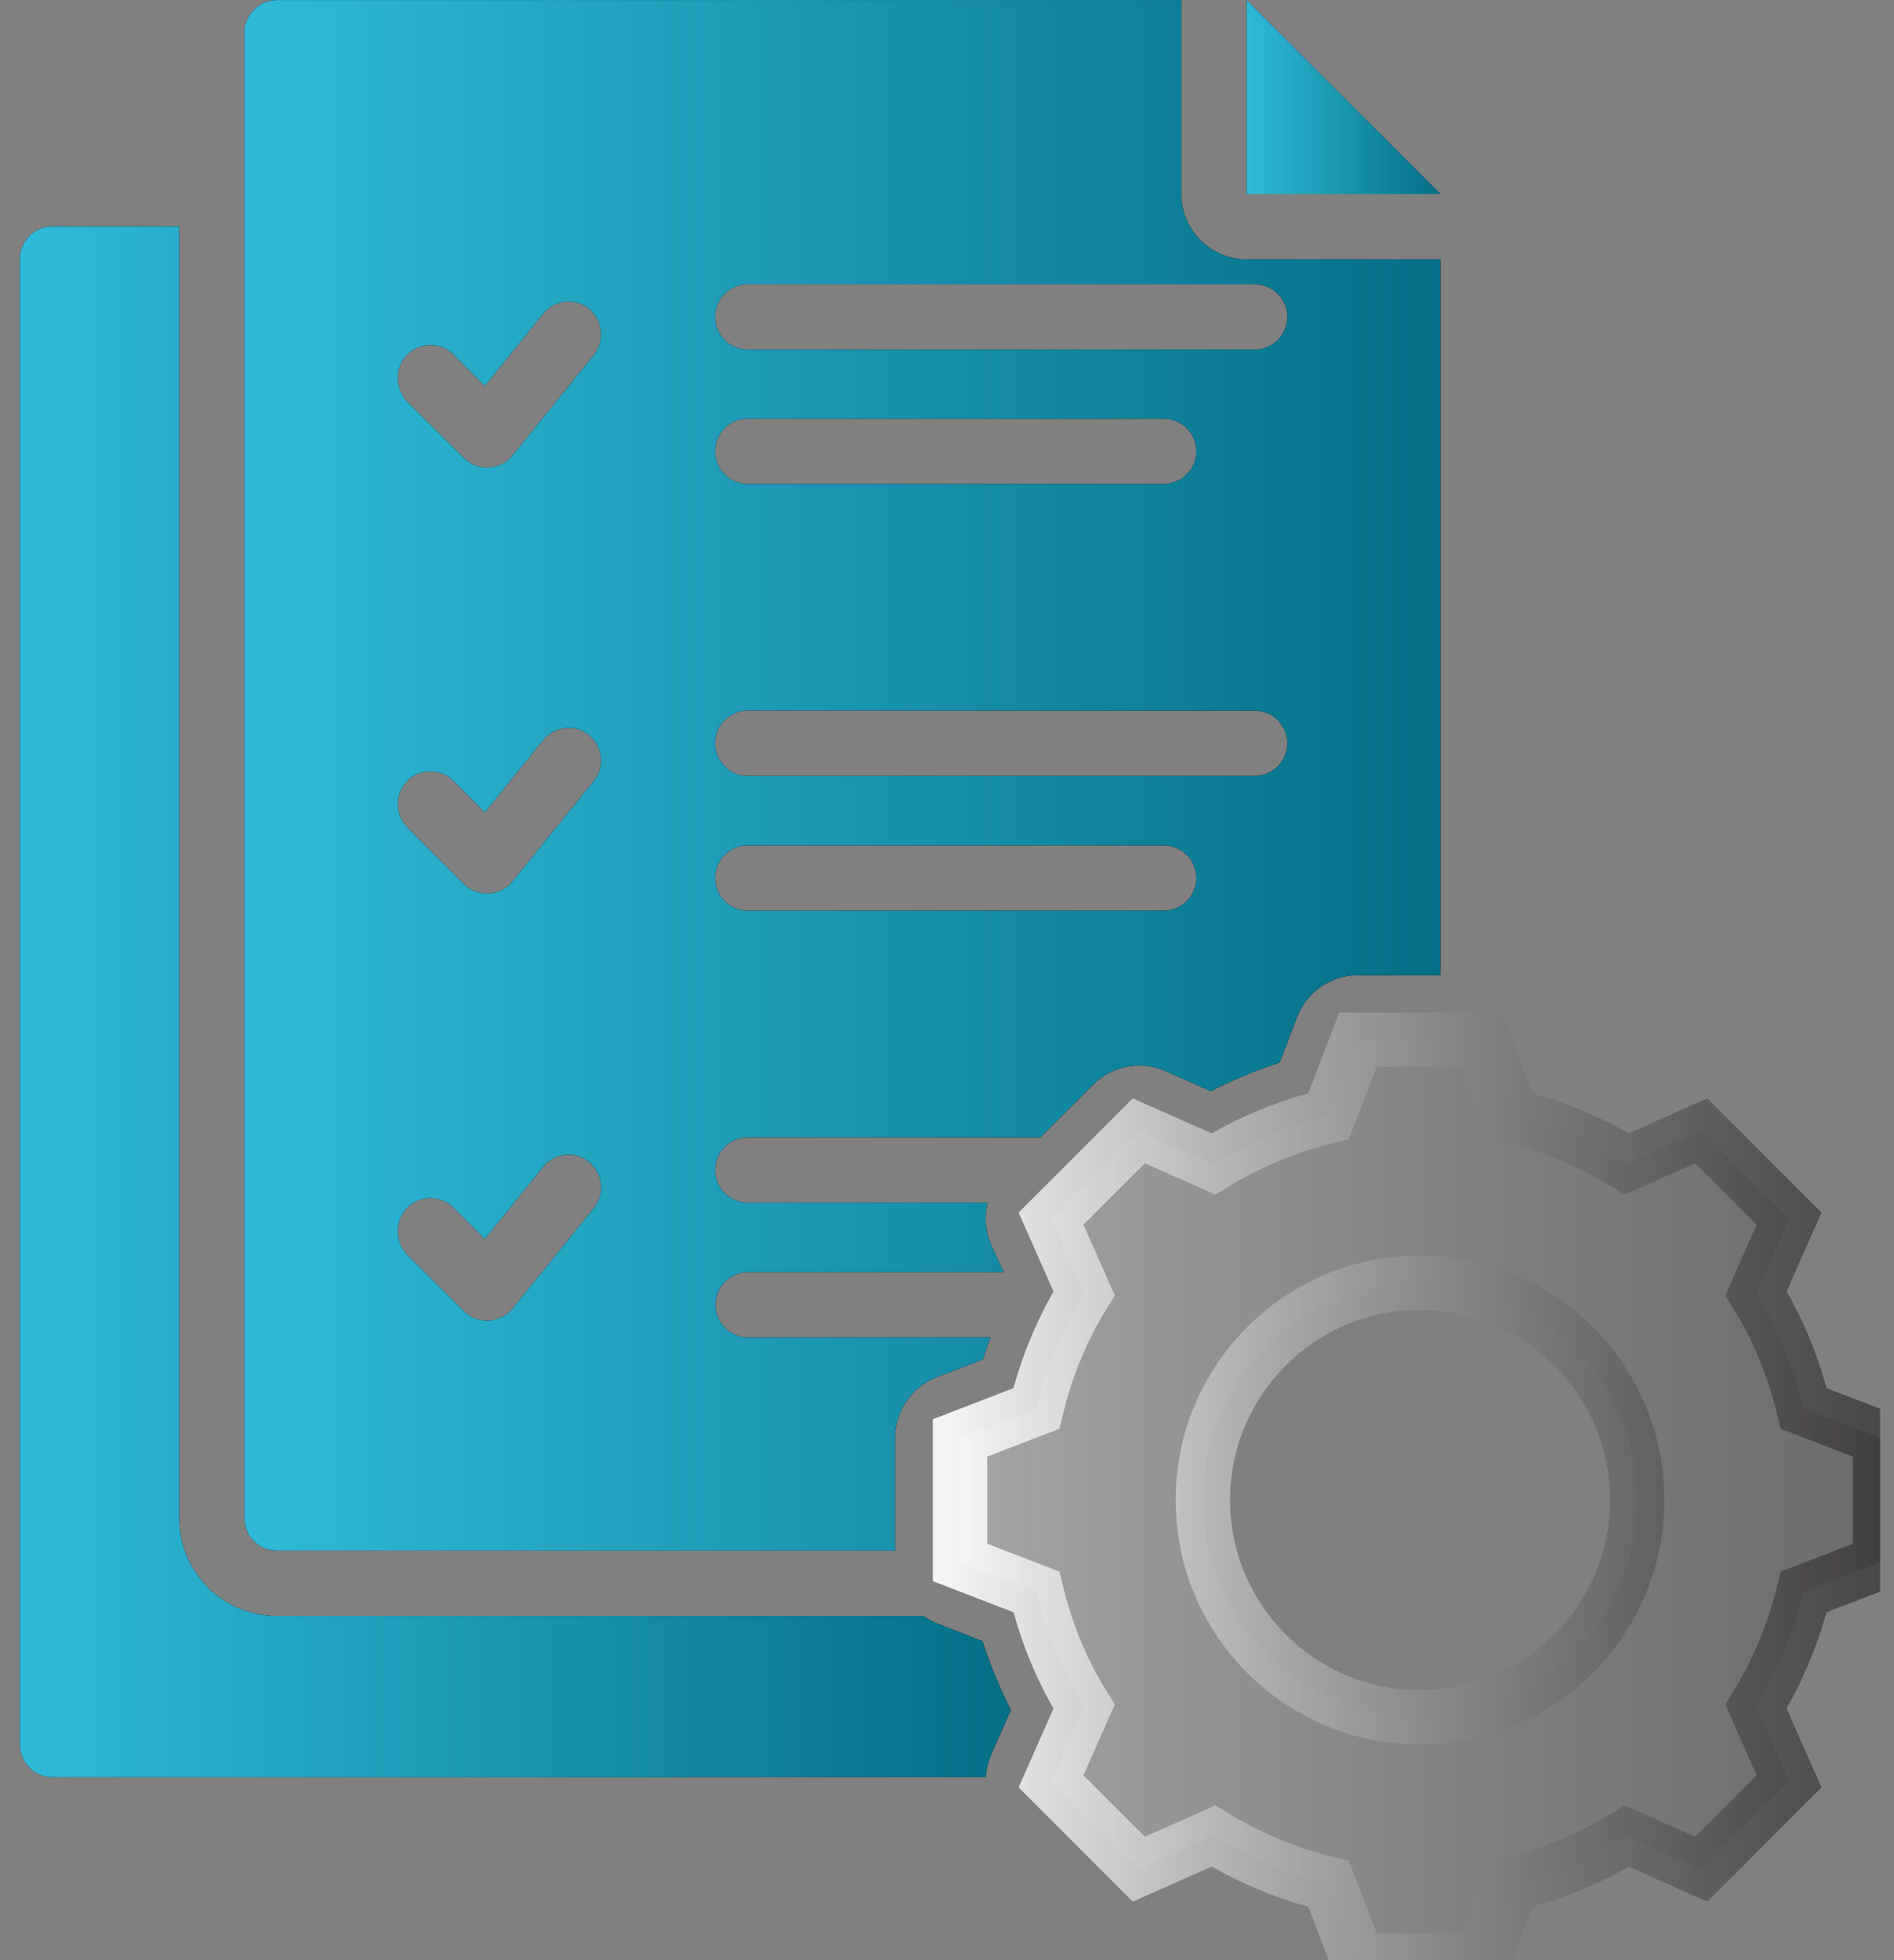 <svg width="87" height="90" viewBox="0 0 87 90" fill="none" xmlns="http://www.w3.org/2000/svg">
<rect x="0" y="0" width="87" height="90" fill="#808080" stroke="none"/>
<g clip-path="url(#clip0_2577_17087)">
<path d="M12.729 71.196H41.116V66.021C41.116 64.783 41.885 63.658 43.047 63.227L45.147 62.421C45.26 62.083 45.372 61.746 45.504 61.408H34.366C33.541 61.408 32.866 60.733 32.866 59.908C32.866 59.083 33.541 58.408 34.366 58.408H46.103L45.541 57.19C45.26 56.552 45.203 55.877 45.372 55.221H34.347C33.522 55.221 32.847 54.546 32.847 53.721C32.847 52.896 33.522 52.221 34.347 52.221H47.791L50.21 49.802C51.091 48.921 52.422 48.677 53.547 49.183L55.61 50.102C56.641 49.577 57.691 49.146 58.779 48.789L59.585 46.69C60.035 45.527 61.141 44.777 62.379 44.777H66.166V11.908H57.26C55.61 11.908 54.26 10.558 54.26 8.908V0.002H12.729C11.903 0.002 11.229 0.677 11.229 1.502V69.696C11.229 70.54 11.903 71.196 12.729 71.196ZM34.347 13.052H57.635C58.46 13.052 59.135 13.727 59.135 14.552C59.135 15.377 58.46 16.052 57.635 16.052H34.347C33.522 16.052 32.847 15.377 32.847 14.552C32.847 13.727 33.522 13.052 34.347 13.052ZM34.347 19.221H53.453C54.279 19.221 54.953 19.896 54.953 20.721C54.953 21.546 54.279 22.221 53.453 22.221H34.347C33.522 22.221 32.847 21.546 32.847 20.721C32.847 19.896 33.522 19.221 34.347 19.221ZM34.347 32.627H57.635C58.46 32.627 59.135 33.302 59.135 34.127C59.135 34.952 58.46 35.627 57.635 35.627H34.347C33.522 35.627 32.847 34.952 32.847 34.127C32.847 33.302 33.522 32.627 34.347 32.627ZM34.347 38.815H53.453C54.279 38.815 54.953 39.489 54.953 40.315C54.953 41.139 54.279 41.815 53.453 41.815H34.347C33.522 41.815 32.847 41.139 32.847 40.315C32.847 39.489 33.522 38.815 34.347 38.815ZM18.71 35.852C19.291 35.271 20.247 35.271 20.828 35.852L22.272 37.296L24.953 33.977C25.479 33.34 26.416 33.227 27.053 33.752C27.691 34.277 27.803 35.215 27.279 35.852L23.547 40.465C23.285 40.802 22.891 40.989 22.46 41.027C22.029 41.046 21.616 40.896 21.316 40.596L18.691 37.971C18.128 37.389 18.128 36.433 18.71 35.852ZM18.71 16.277C19.291 15.696 20.247 15.696 20.828 16.277L22.272 17.721L24.953 14.402C25.479 13.764 26.416 13.652 27.053 14.177C27.691 14.702 27.803 15.639 27.279 16.296L23.547 20.908C23.285 21.246 22.891 21.433 22.46 21.471C22.029 21.489 21.616 21.34 21.316 21.04L18.691 18.433C18.128 17.814 18.128 16.858 18.71 16.277ZM18.71 55.446C19.291 54.864 20.247 54.864 20.828 55.446L22.272 56.889L24.953 53.571C25.479 52.933 26.416 52.821 27.053 53.346C27.691 53.871 27.803 54.808 27.279 55.465L23.547 60.077C23.285 60.414 22.891 60.602 22.46 60.639C22.029 60.658 21.616 60.508 21.316 60.208L18.691 57.602C18.128 56.983 18.128 56.027 18.71 55.446Z" fill="black"/>
<path d="M12.729 71.196H41.116V66.021C41.116 64.783 41.885 63.658 43.047 63.227L45.147 62.421C45.26 62.083 45.372 61.746 45.504 61.408H34.366C33.541 61.408 32.866 60.733 32.866 59.908C32.866 59.083 33.541 58.408 34.366 58.408H46.103L45.541 57.19C45.26 56.552 45.203 55.877 45.372 55.221H34.347C33.522 55.221 32.847 54.546 32.847 53.721C32.847 52.896 33.522 52.221 34.347 52.221H47.791L50.21 49.802C51.091 48.921 52.422 48.677 53.547 49.183L55.61 50.102C56.641 49.577 57.691 49.146 58.779 48.789L59.585 46.69C60.035 45.527 61.141 44.777 62.379 44.777H66.166V11.908H57.26C55.61 11.908 54.26 10.558 54.26 8.908V0.002H12.729C11.903 0.002 11.229 0.677 11.229 1.502V69.696C11.229 70.54 11.903 71.196 12.729 71.196ZM34.347 13.052H57.635C58.46 13.052 59.135 13.727 59.135 14.552C59.135 15.377 58.46 16.052 57.635 16.052H34.347C33.522 16.052 32.847 15.377 32.847 14.552C32.847 13.727 33.522 13.052 34.347 13.052ZM34.347 19.221H53.453C54.279 19.221 54.953 19.896 54.953 20.721C54.953 21.546 54.279 22.221 53.453 22.221H34.347C33.522 22.221 32.847 21.546 32.847 20.721C32.847 19.896 33.522 19.221 34.347 19.221ZM34.347 32.627H57.635C58.46 32.627 59.135 33.302 59.135 34.127C59.135 34.952 58.46 35.627 57.635 35.627H34.347C33.522 35.627 32.847 34.952 32.847 34.127C32.847 33.302 33.522 32.627 34.347 32.627ZM34.347 38.815H53.453C54.279 38.815 54.953 39.489 54.953 40.315C54.953 41.139 54.279 41.815 53.453 41.815H34.347C33.522 41.815 32.847 41.139 32.847 40.315C32.847 39.489 33.522 38.815 34.347 38.815ZM18.71 35.852C19.291 35.271 20.247 35.271 20.828 35.852L22.272 37.296L24.953 33.977C25.479 33.34 26.416 33.227 27.053 33.752C27.691 34.277 27.803 35.215 27.279 35.852L23.547 40.465C23.285 40.802 22.891 40.989 22.46 41.027C22.029 41.046 21.616 40.896 21.316 40.596L18.691 37.971C18.128 37.389 18.128 36.433 18.71 35.852ZM18.71 16.277C19.291 15.696 20.247 15.696 20.828 16.277L22.272 17.721L24.953 14.402C25.479 13.764 26.416 13.652 27.053 14.177C27.691 14.702 27.803 15.639 27.279 16.296L23.547 20.908C23.285 21.246 22.891 21.433 22.46 21.471C22.029 21.489 21.616 21.34 21.316 21.04L18.691 18.433C18.128 17.814 18.128 16.858 18.71 16.277ZM18.71 55.446C19.291 54.864 20.247 54.864 20.828 55.446L22.272 56.889L24.953 53.571C25.479 52.933 26.416 52.821 27.053 53.346C27.691 53.871 27.803 54.808 27.279 55.465L23.547 60.077C23.285 60.414 22.891 60.602 22.46 60.639C22.029 60.658 21.616 60.508 21.316 60.208L18.691 57.602C18.128 56.983 18.128 56.027 18.71 55.446Z" fill="url(#paint0_linear_2577_17087)"/>
<path d="M57.26 0.002V8.908H66.166L57.26 0.002Z" fill="black"/>
<path d="M57.26 0.002V8.908H66.166L57.26 0.002Z" fill="url(#paint1_linear_2577_17087)"/>
<path d="M82.854 64.671C82.404 62.797 81.673 61.015 80.66 59.384L82.179 55.953L78.148 51.922L74.716 53.44C73.085 52.428 71.304 51.697 69.448 51.246L68.098 47.74H62.379L61.029 51.246C59.173 51.697 57.391 52.428 55.741 53.44L52.31 51.922L48.279 55.953L49.798 59.384C48.785 61.015 48.054 62.797 47.604 64.671L44.098 66.022V71.74L47.604 73.09C48.054 74.947 48.785 76.746 49.798 78.359L48.279 81.79L52.31 85.822L55.741 84.303C57.373 85.296 59.154 86.046 61.029 86.496L62.379 90.003H68.098L69.448 86.496C71.304 86.046 73.104 85.315 74.716 84.303L78.148 85.822L82.179 81.79L80.66 78.359C81.654 76.728 82.404 74.947 82.854 73.09L86.36 71.74V66.022L82.854 64.671ZM65.229 78.847C59.716 78.847 55.254 74.384 55.254 68.871C55.254 63.359 59.716 58.897 65.229 58.897C70.741 58.897 75.204 63.359 75.204 68.871C75.204 74.384 70.741 78.847 65.229 78.847Z" fill="url(#paint2_linear_2577_17087)" stroke="url(#paint3_linear_2577_17087)" stroke-width="2.5"/>
<path d="M43.029 74.532C42.803 74.439 42.597 74.326 42.391 74.195H12.729C10.235 74.195 8.229 72.189 8.229 69.695V10.389H2.416C1.591 10.389 0.916 11.064 0.916 11.889V80.101C0.916 80.926 1.591 81.601 2.416 81.601H45.279C45.297 81.245 45.391 80.907 45.522 80.57C45.522 80.57 46.441 78.507 46.441 78.526C45.916 77.514 45.485 76.445 45.129 75.357L43.029 74.532Z" fill="black"/>
<path d="M43.029 74.532C42.803 74.439 42.597 74.326 42.391 74.195H12.729C10.235 74.195 8.229 72.189 8.229 69.695V10.389H2.416C1.591 10.389 0.916 11.064 0.916 11.889V80.101C0.916 80.926 1.591 81.601 2.416 81.601H45.279C45.297 81.245 45.391 80.907 45.522 80.57C45.522 80.57 46.441 78.507 46.441 78.526C45.916 77.514 45.485 76.445 45.129 75.357L43.029 74.532Z" fill="url(#paint4_linear_2577_17087)"/>
</g>
<defs>
<linearGradient id="paint0_linear_2577_17087" x1="11.229" y1="35.597" x2="66.166" y2="35.597" gradientUnits="userSpaceOnUse">
<stop stop-color="#30BAD9"/>
<stop offset="1" stop-color="#046F87"/>
</linearGradient>
<linearGradient id="paint1_linear_2577_17087" x1="57.26" y1="4.455" x2="66.166" y2="4.455" gradientUnits="userSpaceOnUse">
<stop stop-color="#30BAD9"/>
<stop offset="1" stop-color="#046F87"/>
</linearGradient>
<linearGradient id="paint2_linear_2577_17087" x1="44.097" y1="68.873" x2="86.36" y2="68.873" gradientUnits="userSpaceOnUse">
<stop stop-color="white" stop-opacity="0.3"/>
<stop offset="1" stop-color="#231F20" stop-opacity="0.2"/>
</linearGradient>
<linearGradient id="paint3_linear_2577_17087" x1="43.73" y1="68.873" x2="86.727" y2="68.873" gradientUnits="userSpaceOnUse">
<stop stop-color="white" stop-opacity="0.9"/>
<stop offset="1" stop-color="#231F20" stop-opacity="0.6"/>
</linearGradient>
<linearGradient id="paint4_linear_2577_17087" x1="0.916" y1="45.993" x2="46.441" y2="45.993" gradientUnits="userSpaceOnUse">
<stop stop-color="#30BAD9"/>
<stop offset="1" stop-color="#046F87"/>
</linearGradient>
<clipPath id="clip0_2577_17087">
<rect width="85.444" height="90" fill="white" transform="translate(0.917 0.002)"/>
</clipPath>
</defs>
</svg>
